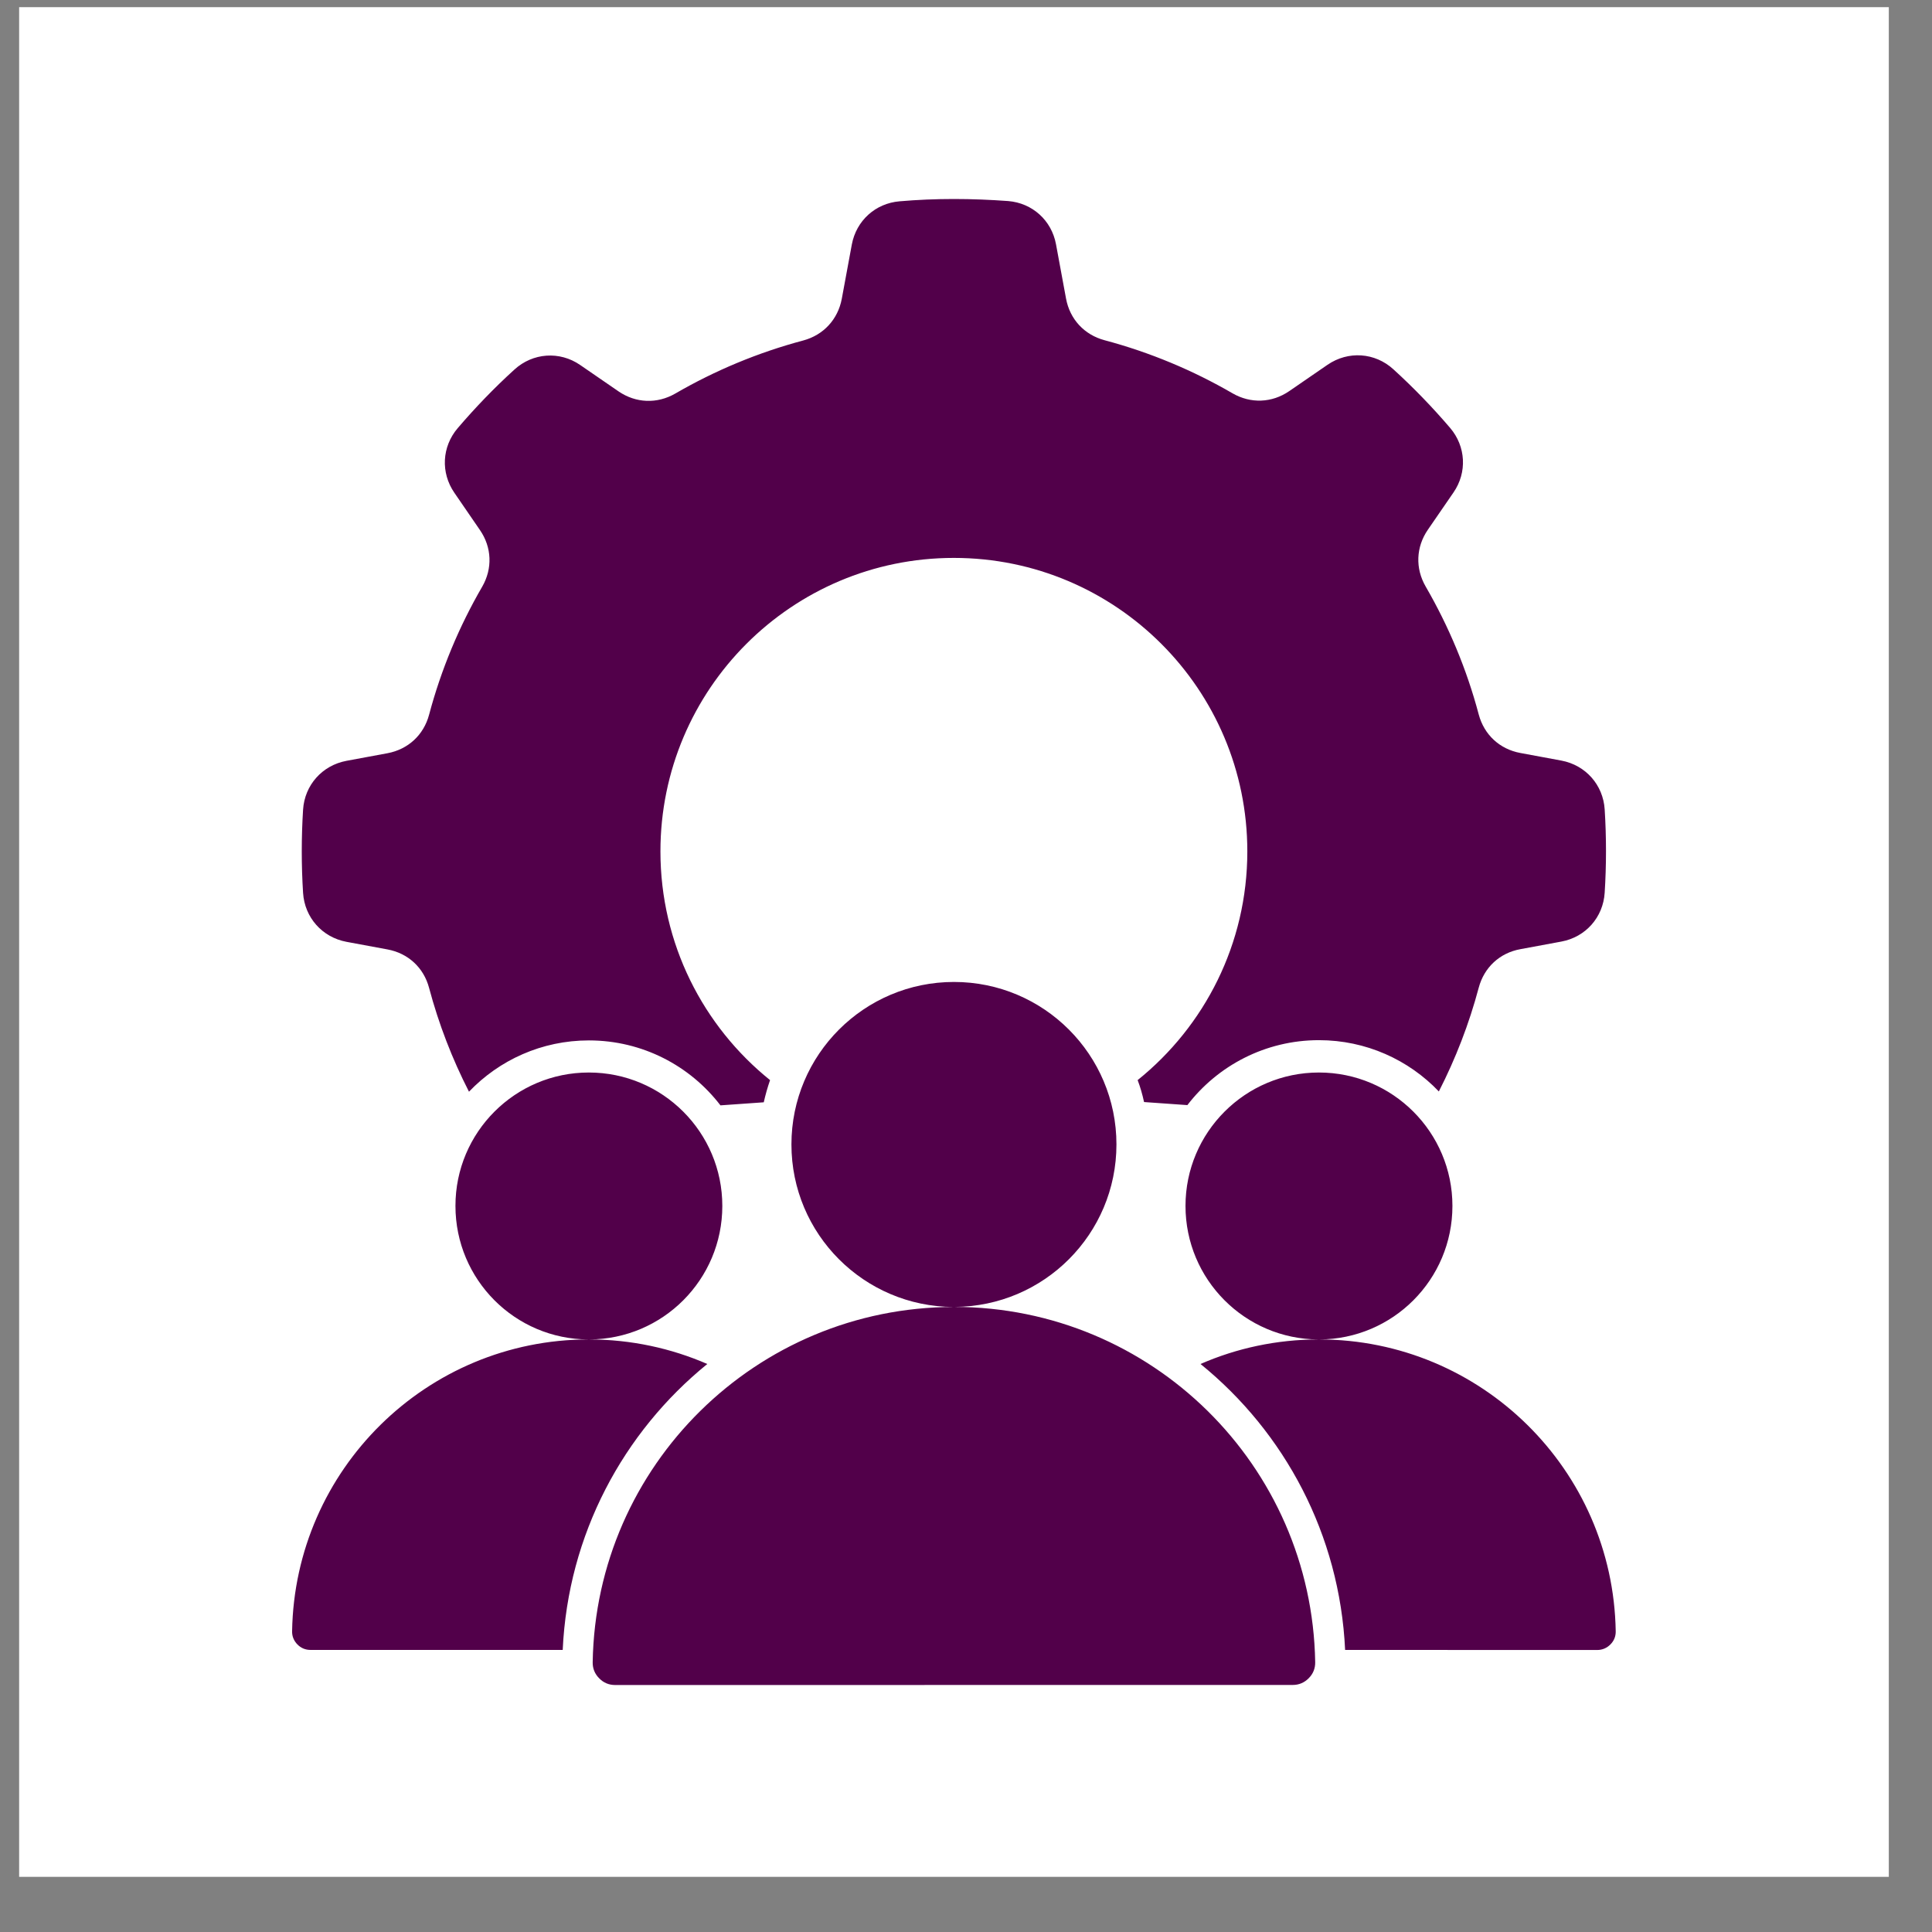 <svg width="31" height="31" viewBox="0 0 31 31" fill="none" xmlns="http://www.w3.org/2000/svg">
<rect x="0" y="0" width="31" height="31" fill="#808080" stroke="none"/>
<rect x="0.307" y="0.115" width="30" height="30" fill="white"/>
<path fill-rule="evenodd" clip-rule="evenodd" d="M18.357 17.683L19.052 17.732C19.538 17.099 20.303 16.69 21.163 16.69C21.919 16.69 22.603 17.006 23.087 17.513C23.356 16.987 23.572 16.43 23.727 15.848C23.814 15.522 24.064 15.29 24.395 15.23L25.053 15.108C25.442 15.036 25.724 14.719 25.748 14.323C25.762 14.102 25.769 13.881 25.769 13.656C25.769 13.432 25.762 13.209 25.748 12.988C25.723 12.593 25.442 12.277 25.053 12.204L24.395 12.082C24.064 12.021 23.814 11.79 23.727 11.464C23.534 10.736 23.244 10.047 22.875 9.41C22.707 9.119 22.72 8.778 22.91 8.501L23.322 7.902C23.544 7.58 23.521 7.163 23.268 6.866C22.985 6.535 22.681 6.22 22.358 5.926C22.062 5.655 21.632 5.626 21.301 5.853L20.686 6.276C20.409 6.466 20.068 6.479 19.777 6.311C19.141 5.942 18.451 5.653 17.723 5.459C17.398 5.372 17.166 5.122 17.105 4.79L16.944 3.919C16.873 3.536 16.565 3.258 16.177 3.226C15.89 3.205 15.6 3.193 15.306 3.193C15.013 3.193 14.723 3.205 14.435 3.23C14.047 3.262 13.74 3.54 13.668 3.923L13.507 4.794C13.445 5.125 13.213 5.376 12.889 5.463C12.161 5.657 11.471 5.946 10.835 6.315C10.543 6.483 10.203 6.47 9.925 6.28L9.31 5.857C8.98 5.629 8.549 5.66 8.254 5.93C7.931 6.223 7.628 6.538 7.344 6.87C7.09 7.168 7.069 7.584 7.29 7.906L7.701 8.505C7.892 8.782 7.905 9.123 7.737 9.414C7.368 10.05 7.079 10.74 6.885 11.468C6.798 11.794 6.548 12.024 6.217 12.086L5.559 12.208C5.17 12.281 4.888 12.597 4.863 12.992C4.849 13.213 4.842 13.435 4.842 13.66C4.842 13.884 4.849 14.107 4.863 14.327C4.888 14.722 5.17 15.039 5.559 15.112L6.217 15.234C6.548 15.295 6.799 15.526 6.885 15.852C7.04 16.433 7.256 16.991 7.525 17.517C8.01 17.01 8.692 16.694 9.449 16.694C10.309 16.694 11.074 17.102 11.56 17.736L12.255 17.687C12.282 17.566 12.316 17.447 12.356 17.331C11.284 16.468 10.597 15.144 10.597 13.661C10.597 11.061 12.705 8.952 15.305 8.952C17.906 8.952 20.014 11.061 20.014 13.661C20.014 15.145 19.327 16.468 18.254 17.331C18.297 17.443 18.331 17.562 18.357 17.683ZM9.448 17.209C10.631 17.209 11.59 18.168 11.59 19.35C11.59 20.531 10.635 21.488 9.455 21.492C10.129 21.493 10.769 21.634 11.349 21.886C10.001 22.98 9.114 24.62 9.029 26.474H4.984C4.901 26.474 4.83 26.445 4.772 26.386C4.715 26.327 4.685 26.256 4.687 26.173C4.731 23.582 6.843 21.494 9.444 21.492C8.264 21.49 7.308 20.532 7.308 19.35C7.307 18.168 8.266 17.209 9.448 17.209ZM15.313 20.97C18.479 20.974 21.05 23.514 21.103 26.669C21.105 26.77 21.07 26.857 20.999 26.928C20.928 27 20.842 27.036 20.742 27.036L9.871 27.037C9.77 27.037 9.684 27.001 9.614 26.929C9.543 26.858 9.508 26.77 9.51 26.67C9.563 23.515 12.134 20.975 15.3 20.971C13.863 20.966 12.699 19.801 12.699 18.363C12.699 16.923 13.867 15.756 15.307 15.756C16.747 15.756 17.914 16.923 17.914 18.363C17.914 19.8 16.751 20.965 15.314 20.97L15.313 20.97ZM21.583 26.474C21.497 24.621 20.611 22.98 19.263 21.886C19.842 21.633 20.483 21.493 21.156 21.492C19.977 21.488 19.022 20.531 19.022 19.35C19.022 18.168 19.981 17.209 21.163 17.209C22.346 17.209 23.305 18.168 23.305 19.35C23.305 20.531 22.349 21.489 21.168 21.492C23.768 21.494 25.882 23.582 25.925 26.173C25.927 26.256 25.898 26.328 25.84 26.386C25.782 26.444 25.71 26.475 25.628 26.475L21.583 26.474Z" fill="#52004A"/>
</svg>
